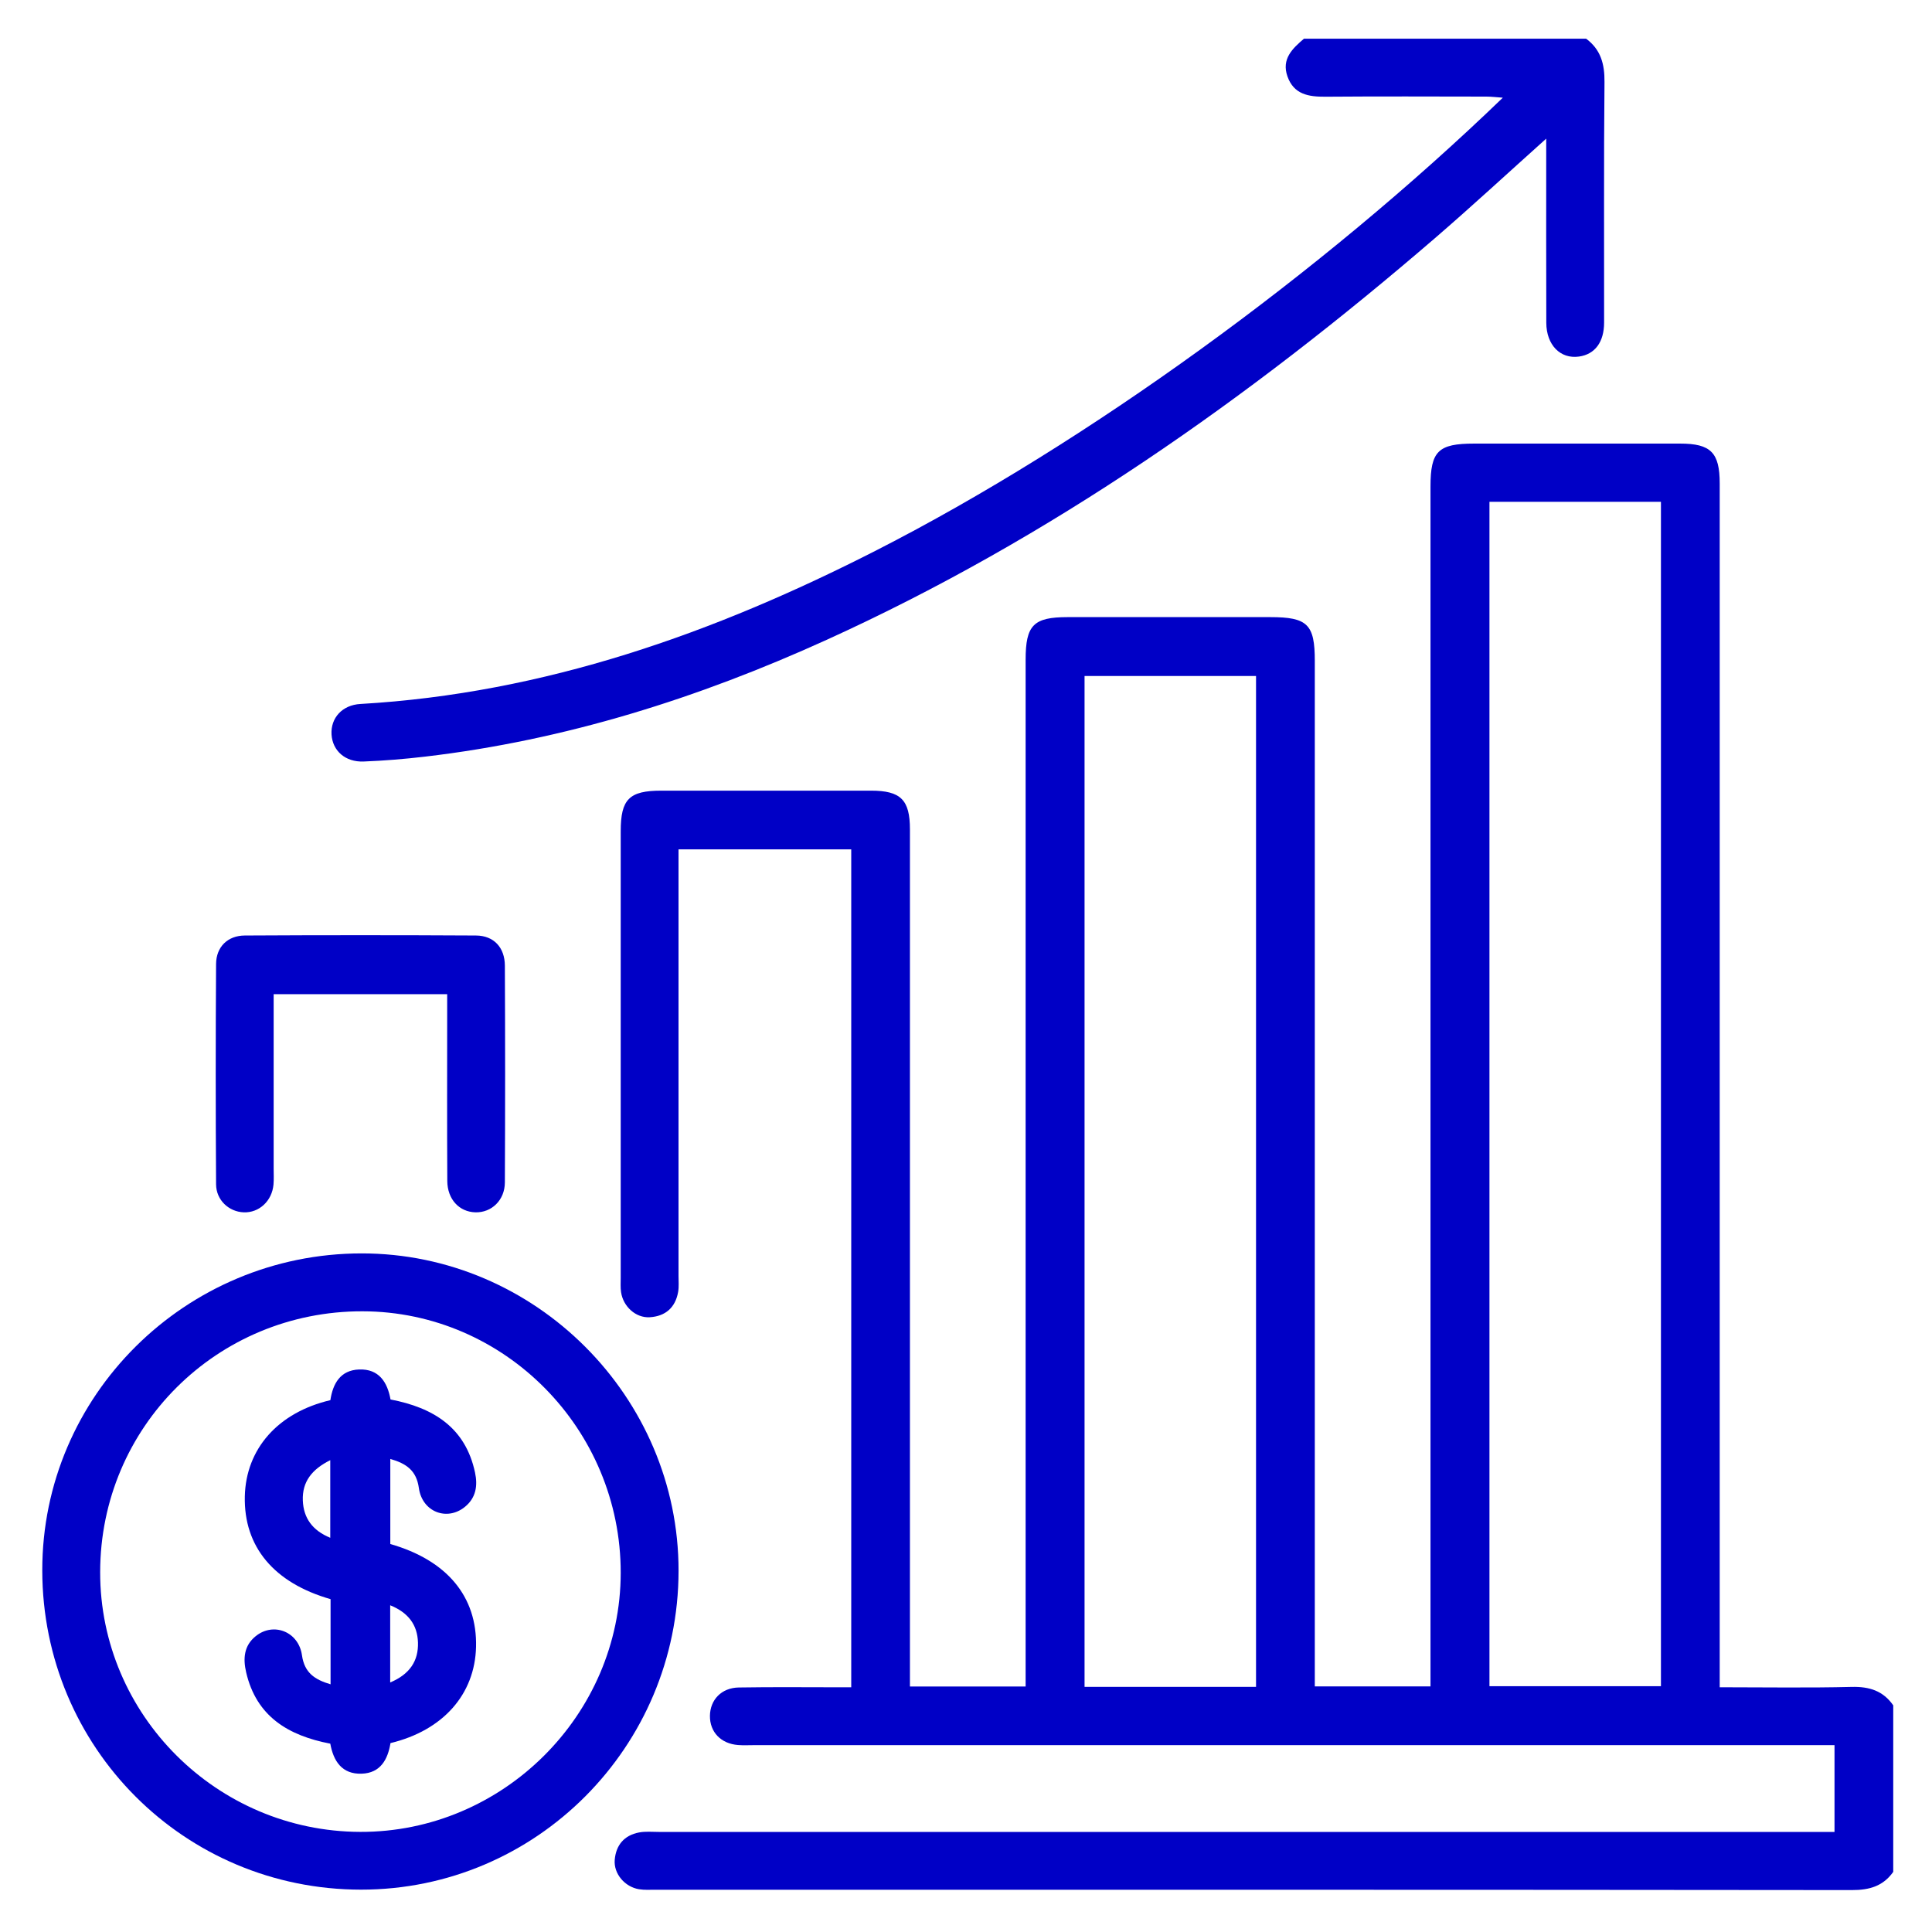 <?xml version="1.0" encoding="UTF-8"?>
<svg id="Layer_1" xmlns="http://www.w3.org/2000/svg" width="50" height="50" viewBox="0 0 50 50">
  <defs>
    <style>
      .cls-1 {
        fill: #0000c6;
      }
    </style>
  </defs>
  <path class="cls-1" d="M49,48.439c-.263.375-.619.477-1.074.476-10.323-.011-20.646-.009-30.969-.009-.14,0-.283.01-.42-.013-.369-.061-.658-.403-.628-.759.032-.384.246-.637.629-.71.166-.032.342-.014.513-.014,9.964,0,19.928,0,29.893,0h.533v-2.246h-.495c-9.153,0-18.307,0-27.46,0-.14,0-.281.008-.421-.003-.444-.034-.732-.336-.728-.755.005-.415.298-.726.746-.734.889-.015,1.778-.005,2.666-.005.074,0,.149,0,.245,0v-21.686h-4.47c0,.176,0,.342,0,.509,0,3.509,0,7.017,0,10.526,0,.14.014.284-.01.42-.072.406-.331.63-.736.654-.36.021-.686-.276-.741-.649-.018-.122-.009-.249-.009-.374,0-3.852,0-7.703,0-11.555,0-.83.22-1.05,1.051-1.05,1.809,0,3.618,0,5.427,0,.768,0,1.007.237,1.007,1.001,0,7.22,0,14.44,0,21.659v.524h2.994v-.513c0-8.686,0-17.371,0-26.057,0-.899.204-1.105,1.09-1.105,1.746,0,3.493,0,5.239,0,.966,0,1.155.185,1.155,1.134,0,8.67,0,17.34,0,26.01v.529h2.994v-.503c0-10.183,0-20.365,0-30.548,0-.917.199-1.113,1.129-1.113,1.778,0,3.555,0,5.333,0,.792,0,1.023.233,1.023,1.032,0,10.198,0,20.396,0,30.594v.56c1.153,0,2.286.019,3.417-.009.456-.011.812.101,1.074.477v4.304ZM38.547,12.987v30.652h4.438V12.987h-4.438ZM32.506,43.656v-26.161h-4.438v26.161h4.438Z"/>
  <path class="cls-1" d="M41.047,1c.38.281.482.656.477,1.123-.02,2.074-.007,4.148-.01,6.222,0,.512-.24.826-.651.883-.481.067-.843-.299-.845-.875-.005-1.481-.002-2.963-.002-4.444,0-.086,0-.173,0-.321-1,.896-1.933,1.76-2.895,2.589-4.799,4.133-9.939,7.752-15.73,10.383-3.319,1.508-6.761,2.597-10.395,3.022-.526.062-1.055.105-1.584.126-.477.019-.806-.278-.832-.7-.025-.425.275-.762.745-.789,4.768-.275,9.156-1.832,13.362-3.98,5.44-2.778,11.495-7.166,16.206-11.711-.171-.012-.299-.028-.427-.028-1.388-.002-2.776-.008-4.163.003-.436.003-.819-.057-.984-.526-.158-.45.127-.719.427-.975h7.298Z"/>
  <path class="cls-1" d="M9.356,32.438c4.499-.003,8.21,3.714,8.205,8.217-.005,4.554-3.688,8.251-8.217,8.249-4.575-.002-8.245-3.678-8.25-8.262-.005-4.519,3.703-8.201,8.262-8.204ZM2.592,40.687c-.004,3.69,3.016,6.708,6.727,6.722,3.689.014,6.742-3.021,6.745-6.705.003-3.717-3.002-6.761-6.681-6.768-3.766-.007-6.787,2.997-6.791,6.751Z"/>
  <path class="cls-1" d="M7.082,25.729c0,1.519,0,3.012,0,4.506,0,.14.008.281-.004.42-.038.427-.372.735-.771.72-.383-.015-.712-.315-.715-.725-.012-1.901-.012-3.802,0-5.702.003-.442.299-.734.743-.737,1.994-.011,3.989-.011,5.983,0,.46.003.746.308.748.781.009,1.87.009,3.739,0,5.609-.002.462-.346.785-.763.774-.417-.011-.724-.336-.727-.811-.008-1.433-.003-2.867-.003-4.3,0-.169,0-.339,0-.535h-4.491Z"/>
  <path class="cls-1" d="M10.106,45.11c-.069.424-.258.777-.747.793-.512.017-.731-.33-.811-.777-1.09-.209-1.914-.706-2.178-1.848-.081-.35-.061-.687.25-.936.458-.368,1.108-.117,1.195.496.064.452.326.629.74.752v-2.204c-1.468-.421-2.249-1.359-2.219-2.661.028-1.23.86-2.172,2.214-2.489.064-.425.255-.776.744-.794.513-.019.732.328.813.776,1.108.213,1.938.723,2.187,1.892.072.339.026.654-.264.889-.463.375-1.104.13-1.19-.49-.063-.452-.322-.632-.739-.752v2.202c1.466.419,2.25,1.36,2.219,2.661-.029,1.229-.854,2.163-2.213,2.491ZM8.547,39.798v-2.009c-.475.237-.729.559-.71,1.044.018.453.246.774.71.965ZM10.098,43.542c.507-.213.734-.558.719-1.036-.014-.453-.248-.771-.719-.962v1.998Z"/>
</svg>